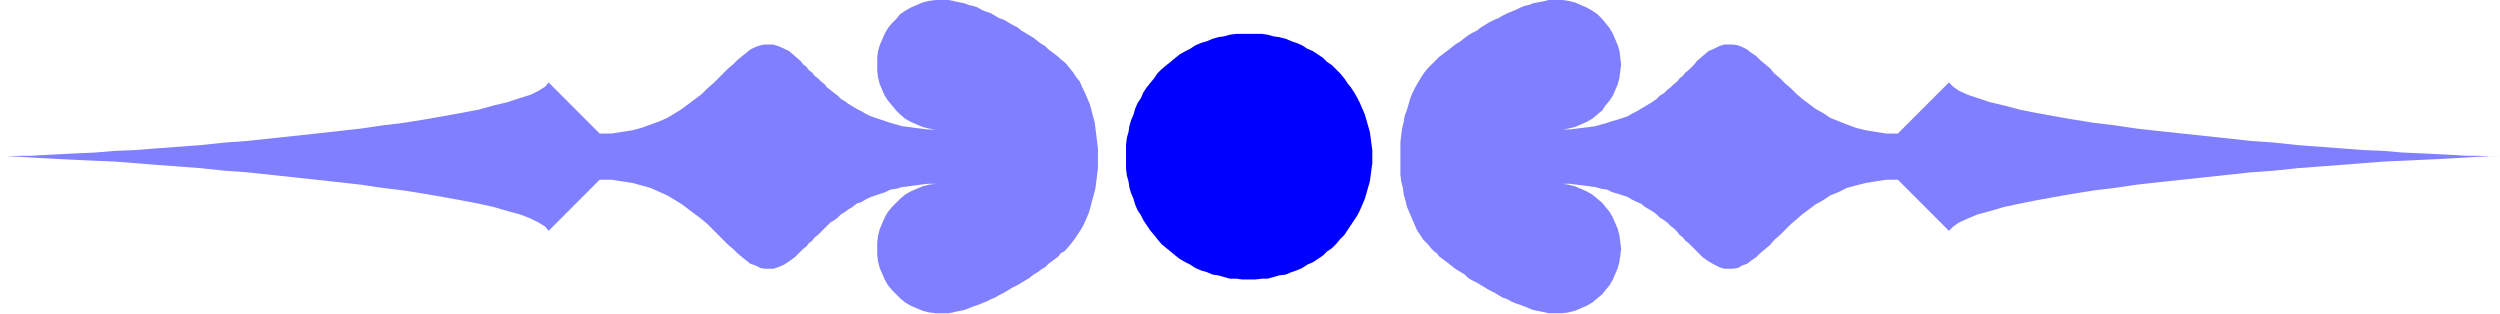 <svg xmlns="http://www.w3.org/2000/svg" fill-rule="evenodd" height="61.624" preserveAspectRatio="none" stroke-linecap="round" viewBox="0 0 3035 381" width="490.455"><style>.brush1{fill:#7f7fff}.pen1{stroke:none}</style><path class="pen1 brush1" d="M-1 190h23l15 1 18 1 19 1 20 1 22 1 24 1 25 2 25 2 27 2 27 2 28 3 28 2 28 3 28 3 28 3 27 3 27 3 27 4 25 3 25 4 23 4 22 4 21 4 18 4 17 5 15 4 13 5 10 5 8 5 4 5 62-62h14l13 2 13 2 11 3 11 3 11 5 9 4 10 6 8 5 8 6 8 6 8 6 7 6 7 7 6 6 6 6 6 6 6 5 5 5 6 5 5 4 5 4 6 2 6 3 5 1h11l6-2 7-3 6-4 7-5 7-7 3-3 4-3 3-4 4-3 3-4 4-3 4-4 4-4 3-3 4-4 5-3 4-3 4-4 5-3 4-3 5-3 5-4 6-2 5-3 6-3 6-2 6-2 6-2 6-3 7-1 7-2 8-1 7-1 8-1 8-1h18-8l-8 1-8 2-7 3-7 3-7 4-6 5-5 5-5 5-5 6-4 7-3 7-3 7-2 8-1 8v16l1 7 2 8 3 7 3 7 4 7 5 6 5 5 5 5 6 5 7 4 7 3 7 3 8 2 8 1h16l5-1 4-1 5-1 5-1 5-2 5-2 6-2 5-2 5-2 6-3 5-2 5-3 6-3 5-3 5-3 6-3 5-3 5-3 5-3 5-4 5-3 4-3 5-3 4-4 4-3 4-3 4-3 3-4 4-2 3-3 5-6 4-5 4-6 4-6 4-7 3-7 3-7 2-7 2-8 2-7 2-8 1-8 1-8 1-8v-24l-1-8-1-8-1-8-1-8-2-7-2-8-2-7-3-7-3-7-3-6-3-7-4-5-4-6-4-5-4-5-3-3-4-3-3-3-4-3-4-3-4-3-4-4-5-3-4-3-5-4-5-3-5-3-5-3-5-4-6-3-5-3-5-3-6-2-5-3-5-3-6-2-5-2-5-3-6-2-5-1-5-2-5-1-5-1-4-1-5-1h-4l-4-1-8 1-8 1-8 2-7 3-7 3-7 4-6 4-5 6-5 5-5 6-4 7-3 7-3 7-2 7-1 8v16l1 8 2 8 3 7 3 7 4 6 5 6 5 6 5 5 6 5 7 4 7 3 7 3 8 2 8 1h8-18l-8-1-8-1-7-1-8-1-7-2-7-2-6-2-6-2-6-2-6-2-6-3-5-3-6-3-5-3-5-3-4-3-5-3-4-4-4-3-5-4-4-3-3-4-4-3-4-4-4-3-3-4-4-3-3-4-4-3-3-4-7-6-7-6-6-3-7-3-6-2h-11l-5 1-6 2-6 3-5 4-5 4-6 5-5 5-6 5-6 6-6 6-6 6-7 6-7 7-8 6-8 6-8 6-8 5-10 6-9 4-11 4-11 4-11 3-13 2-13 2h-14l-62-62-4 5-8 5-10 5-13 4-15 5-17 4-18 5-21 4-22 4-23 4-25 4-25 3-27 4-27 3-27 3-28 3-28 3-28 3-28 2-28 3-27 2-27 2-25 2-25 1-24 2-22 1-20 1-19 1-18 1H22l-13 1H-1z"/><path class="pen1" style="fill:#00f" d="M1516 339h8l8-1h7l7-2 7-2 8-1 7-3 6-2 7-3 6-4 7-3 6-4 6-4 5-5 6-4 5-5 5-6 5-5 4-6 4-6 4-6 4-6 3-6 3-7 3-7 2-7 2-7 2-7 1-7 1-8 1-7v-16l-1-7-1-8-1-7-2-7-2-7-2-7-3-7-3-7-3-6-4-7-4-6-4-5-4-6-5-6-5-5-5-5-6-4-5-5-6-4-6-4-7-3-6-4-7-3-6-2-7-3-8-2-7-1-7-2-7-1h-31l-8 1-7 2-7 1-7 2-7 3-7 2-7 3-6 4-6 3-7 4-5 4-6 5-5 4-6 5-5 5-4 6-5 6-4 5-4 6-3 7-4 6-3 7-2 7-3 7-2 7-1 7-2 7-1 8v30l1 8 2 7 1 7 2 7 3 7 2 7 3 7 4 6 3 6 4 6 4 6 5 6 4 5 5 6 6 5 5 4 6 5 5 4 7 4 6 3 6 4 7 3 7 2 7 3 7 1 7 2 7 2h8l7 1h8z"/><path class="pen1 brush1" d="M3034 190h-24l-15 1-17 1-19 1-21 1-22 1-23 1-25 2-26 2-26 2-27 2-28 3-28 2-28 3-28 3-28 3-28 3-27 3-27 4-25 3-25 4-23 4-22 4-20 4-19 4-17 5-15 4-12 5-11 5-7 5-5 5-62-62h-14l-13 2-12 2-12 3-11 3-10 5-10 4-9 6-9 5-8 6-8 6-7 6-7 6-7 7-6 6-7 6-5 6-6 5-6 5-5 5-6 4-5 4-6 2-5 3-6 1h-11l-6-2-6-3-7-4-7-5-7-7-3-3-3-3-4-4-4-3-3-4-4-3-3-4-4-4-4-3-4-4-4-3-5-3-4-4-4-3-5-3-5-3-5-4-5-2-6-3-5-3-6-2-6-2-7-2-6-3-7-1-7-2-7-1-8-1-8-1-8-1h-17 8l7 1 8 2 7 3 7 3 7 4 6 5 6 5 4 5 5 6 4 7 3 7 3 7 2 8 1 8 1 8-1 8-1 7-2 8-3 7-3 7-4 7-5 6-4 5-6 5-6 5-7 4-7 3-7 3-8 2-7 1h-17l-4-1-5-1-5-1-5-1-5-2-5-2-5-2-6-2-5-2-5-3-6-2-5-3-5-3-6-3-5-3-5-3-5-3-6-3-5-3-4-4-5-3-5-3-4-3-5-4-4-3-4-3-4-3-3-4-3-2-3-3-5-6-5-5-4-6-4-6-3-7-3-7-3-7-3-7-2-8-2-7-1-8-2-8-1-8v-40l1-8 1-8 2-8 1-7 3-8 2-7 2-7 3-7 3-6 4-7 3-5 4-6 4-5 5-5 3-3 3-3 3-3 4-3 4-3 4-3 5-4 4-3 5-3 5-4 4-3 5-3 6-3 5-4 5-3 5-3 6-3 5-2 5-3 6-3 5-2 5-2 6-3 5-2 5-1 5-2 5-1 5-1 5-1 4-1h4l5-1 8 1 7 1 8 2 7 3 7 3 7 4 6 4 6 6 4 5 5 6 4 7 3 7 3 7 2 7 1 8 1 8-1 8-1 8-2 8-3 7-3 7-4 6-5 6-4 6-6 5-6 5-7 4-7 3-7 3-8 2-7 1h-8 17l8-1 8-1 8-1 7-1 7-2 7-2 6-2 7-2 6-2 6-2 5-3 6-3 5-3 5-3 5-3 5-3 4-3 4-4 5-3 4-4 4-3 4-4 4-3 3-4 4-3 3-4 4-3 4-4 3-3 3-4 7-6 7-6 7-3 6-3 6-2h11l6 1 5 2 6 3 5 4 6 4 5 5 6 5 6 5 5 6 7 6 6 6 7 6 7 7 7 6 8 6 8 6 9 5 9 6 10 4 10 4 11 4 12 3 12 2 13 2h14l62-62 5 5 7 5 11 5 12 4 15 5 17 4 19 5 20 4 22 4 23 4 25 4 25 3 27 4 27 3 28 3 28 3 28 3 28 3 28 2 28 3 27 2 26 2 26 2 25 1 23 2 22 1 21 1 19 1 17 1h15l13 1h11z"/></svg>
